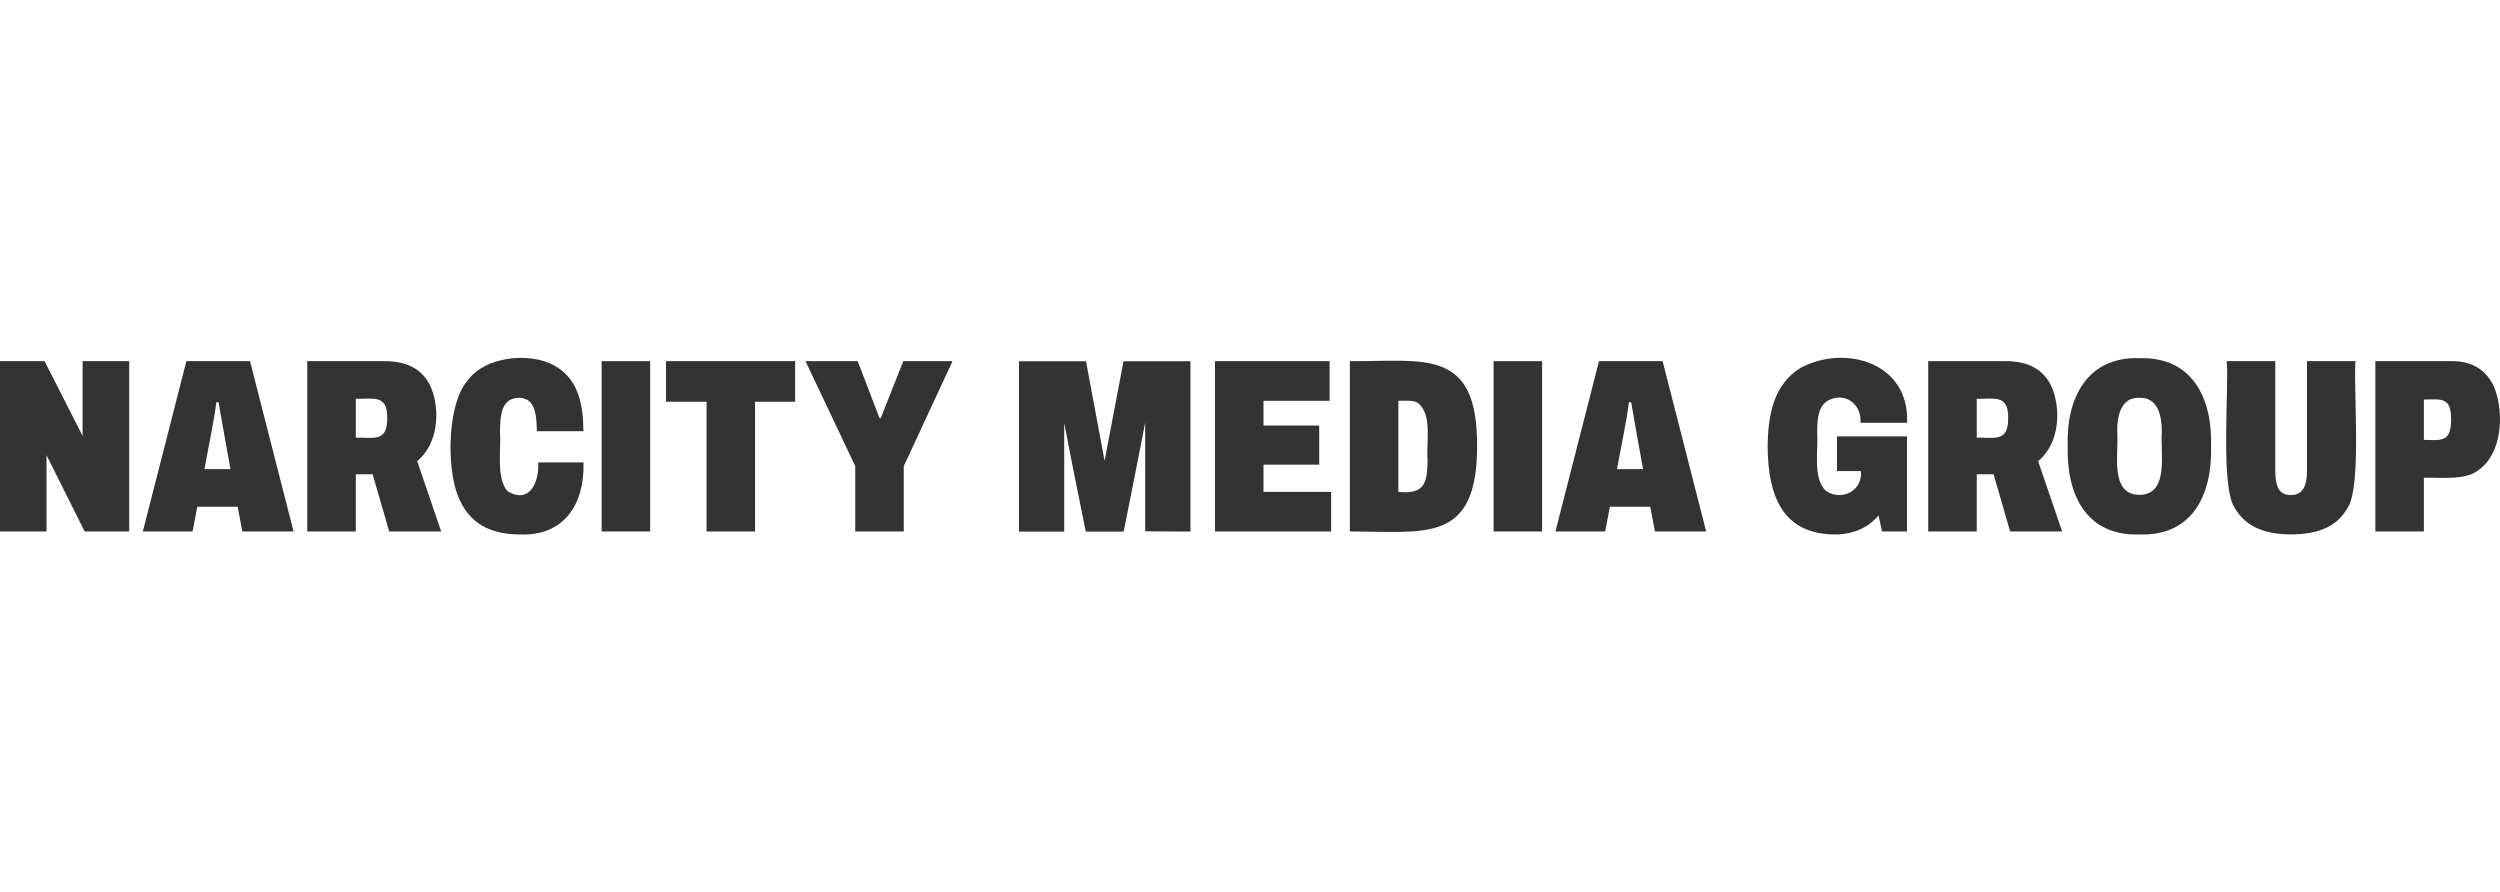 <svg width="400" viewBox="0 0 2019.73 142.77" fill="none" xmlns="http://www.w3.org/2000/svg">
    <path fill-rule="evenodd" clip-rule="evenodd"
        d="M137.61,275.22V137.62h36L204.32,198v-60.4H242v137.6H206l-30.8-61.6v61.6Z"
        transform="translate(-137.61 -134.9)" fill="#333333"></path>
    <path fill-rule="evenodd" clip-rule="evenodd"
        d="M253,275.22l35.19-137.6h51.41l35.19,137.6H333.4l-3.79-20H297l-3.81,20Zm49.79-50.4h21c-2.82-15.59-6.95-38.58-9.6-54h-1.8C310.54,186.16,305.51,209.37,302.8,224.82Z"
        transform="translate(-137.61 -134.9)" fill="#333333"></path>
    <path fill-rule="evenodd" clip-rule="evenodd"
        d="M385.85,275.22V137.62h62.2c17.9-.07,31.22,6.12,37.8,21.4,7.78,18.92,5.46,45.75-11.2,59.4l19.4,56.8h-42L438.65,229h-13.6v46.2Zm39.2-75.8c14.38-.34,25.62,4,25.4-16,.29-19.26-11.77-15.09-25.4-15.4Z"
        transform="translate(-137.61 -134.9)" fill="#333333"></path>
    <path fill-rule="evenodd" clip-rule="evenodd"
        d="M557.77,277.62c-24.12,0-41.45-8.84-50.2-31.2-9.64-24.09-8.26-76.27,8.4-93.8,13.2-18.43,49.34-22.79,69.6-11.4,18.8,10.67,23.12,29.69,23.4,53h-37.6c-.42-11.58-.49-26.75-14.4-27-14.81.05-15.24,15.17-15.4,27.6,1,13.68-3.28,37.21,6,47.8,17.48,10.68,25.85-6.72,24.8-23.2H609C610.09,253.5,593,279,557.77,277.62Z"
        transform="translate(-137.61 -134.9)" fill="#333333"></path>
    <path fill-rule="evenodd" clip-rule="evenodd" d="M623.67,275.22V137.62h39.2v137.6Z"
        transform="translate(-137.61 -134.9)" fill="#333333"></path>
    <path fill-rule="evenodd" clip-rule="evenodd" d="M708.44,275.22V170.42h-32.8v-32.8H780v32.8h-32.4v104.8Z"
        transform="translate(-137.61 -134.9)" fill="#333333"></path>
    <path fill-rule="evenodd" clip-rule="evenodd"
        d="M828.56,275.22v-52.8l-40.2-84.8h42.2l17.6,46h1l18.2-46h39.8l-39.4,84.8v52.8Z"
        transform="translate(-137.61 -134.9)" fill="#333333"></path>
    <path fill-rule="evenodd" clip-rule="evenodd" d="M1119.19,275.22V137.62h92.6v32h-53.4v20h45v31.6h-45v22H1213v32Z"
        transform="translate(-137.61 -134.9)" fill="#333333"></path>
    <path fill-rule="evenodd" clip-rule="evenodd"
        d="M1228.14,275.22V137.62c60.36.33,103.07-11,102.8,68.4C1331.07,285.42,1289,275.17,1228.14,275.22Zm39.2-32c21,2,23.34-6.56,23.6-25.8-1.28-13.63,4.11-36.33-7.6-45.8-3.53-2.87-11.59-1.81-16-2Z"
        transform="translate(-137.61 -134.9)" fill="#333333"></path>
    <path fill-rule="evenodd" clip-rule="evenodd" d="M1344.26,275.22V137.62h39.2v137.6Z"
        transform="translate(-137.61 -134.9)" fill="#333333"></path>
    <path fill-rule="evenodd" clip-rule="evenodd"
        d="M1394.22,275.22l35.2-137.6h51.4l35.2,137.6h-41.4l-3.8-20h-32.6l-3.8,20Zm49.8-50.4h21c-2.83-15.59-7-38.58-9.6-54h-1.8C1451.76,186.15,1446.72,209.37,1444,224.82Z"
        transform="translate(-137.61 -134.9)" fill="#333333"></path>
    <path fill-rule="evenodd" clip-rule="evenodd"
        d="M1618.88,277.62c-40.66-.78-53-30.36-53.2-71.2.3-26.89,5.34-50.16,26.6-63.4,36.22-19.32,88.34-4,86,44.4h-37.6c1.13-14.7-12-24.9-25.4-18.4-9.29,4.6-9.37,15.95-9.6,25.8,1.19,13.75-4,38.25,7.4,47.8,12.7,8.17,29.26-.19,28-16.2h-19.4v-28h56.6v76.8h-20.2l-2.8-13C1646.29,273,1633.49,277.83,1618.88,277.62Z"
        transform="translate(-137.61 -134.9)" fill="#333333"></path>
    <path fill-rule="evenodd" clip-rule="evenodd"
        d="M1695.4,275.22V137.62h62.2c17.89-.07,31.21,6.12,37.8,21.4,7.78,18.92,5.45,45.75-11.2,59.4l19.4,56.8h-42L1748.2,229h-13.6v46.2Zm39.2-75.8c14.38-.34,25.61,4,25.4-16,.28-19.26-11.77-15.09-25.4-15.4Z"
        transform="translate(-137.61 -134.9)" fill="#333333"></path>
    <path fill-rule="evenodd" clip-rule="evenodd"
        d="M1866.11,277.62c-42.28,1.5-59.13-31.34-58-71.2-1.38-39.64,16.28-72.72,58-71.2,42.05-1.26,58.92,31.36,57.8,71.2C1925,246.18,1908.35,279.08,1866.11,277.62Zm0-32c24.47-.22,16.6-34.85,18-50.8.12-12.34-2.95-28.16-18-27.6-15.21-.66-18.26,15.13-18,27.6C1849.6,210.81,1841.38,245.62,1866.11,245.62Z"
        transform="translate(-137.61 -134.9)" fill="#333333"></path>
    <path fill-rule="evenodd" clip-rule="evenodd"
        d="M1988.6,277.62c-19.54-.2-36.27-5-45.8-21.8-11.44-17.38-4.35-97.21-6.2-118.2h39.2V227c.25,9.7,1.66,18.79,12.6,18.8,10.78,0,12.71-9.18,13-18.8v-89.4h39.2c-1.88,21.48,5.24,100.44-6.2,118.2C2025,272.81,2008.22,277.4,1988.6,277.62Z"
        transform="translate(-137.61 -134.9)" fill="#333333"></path>
    <path fill-rule="evenodd" clip-rule="evenodd"
        d="M2056.64,275.22V137.62h62c16.35-.11,28.41,7.35,34.4,22,7.69,20.54,6.11,52.9-13.4,66.2-9.78,8.21-31.35,5.64-43.8,6v43.4Zm39.2-74c14.58.28,21.87,1.92,22-16.4,0-18.14-7.48-16.47-22-16.2Z"
        transform="translate(-137.61 -134.9)" fill="#333333"></path>
    <path fill-rule="evenodd" clip-rule="evenodd"
        d="M960.84,275.29V137.72H1015l15,80.45,15.28-80.45h54.08V275.29l-36.57-.19V187.32c-6.43,33.43-11.59,58.84-17.36,88h-30.64c-5.79-29.25-10.21-49.73-17.41-87.79v87.79Z"
        transform="translate(-137.61 -134.9)" fill="#333333"></path>
</svg>